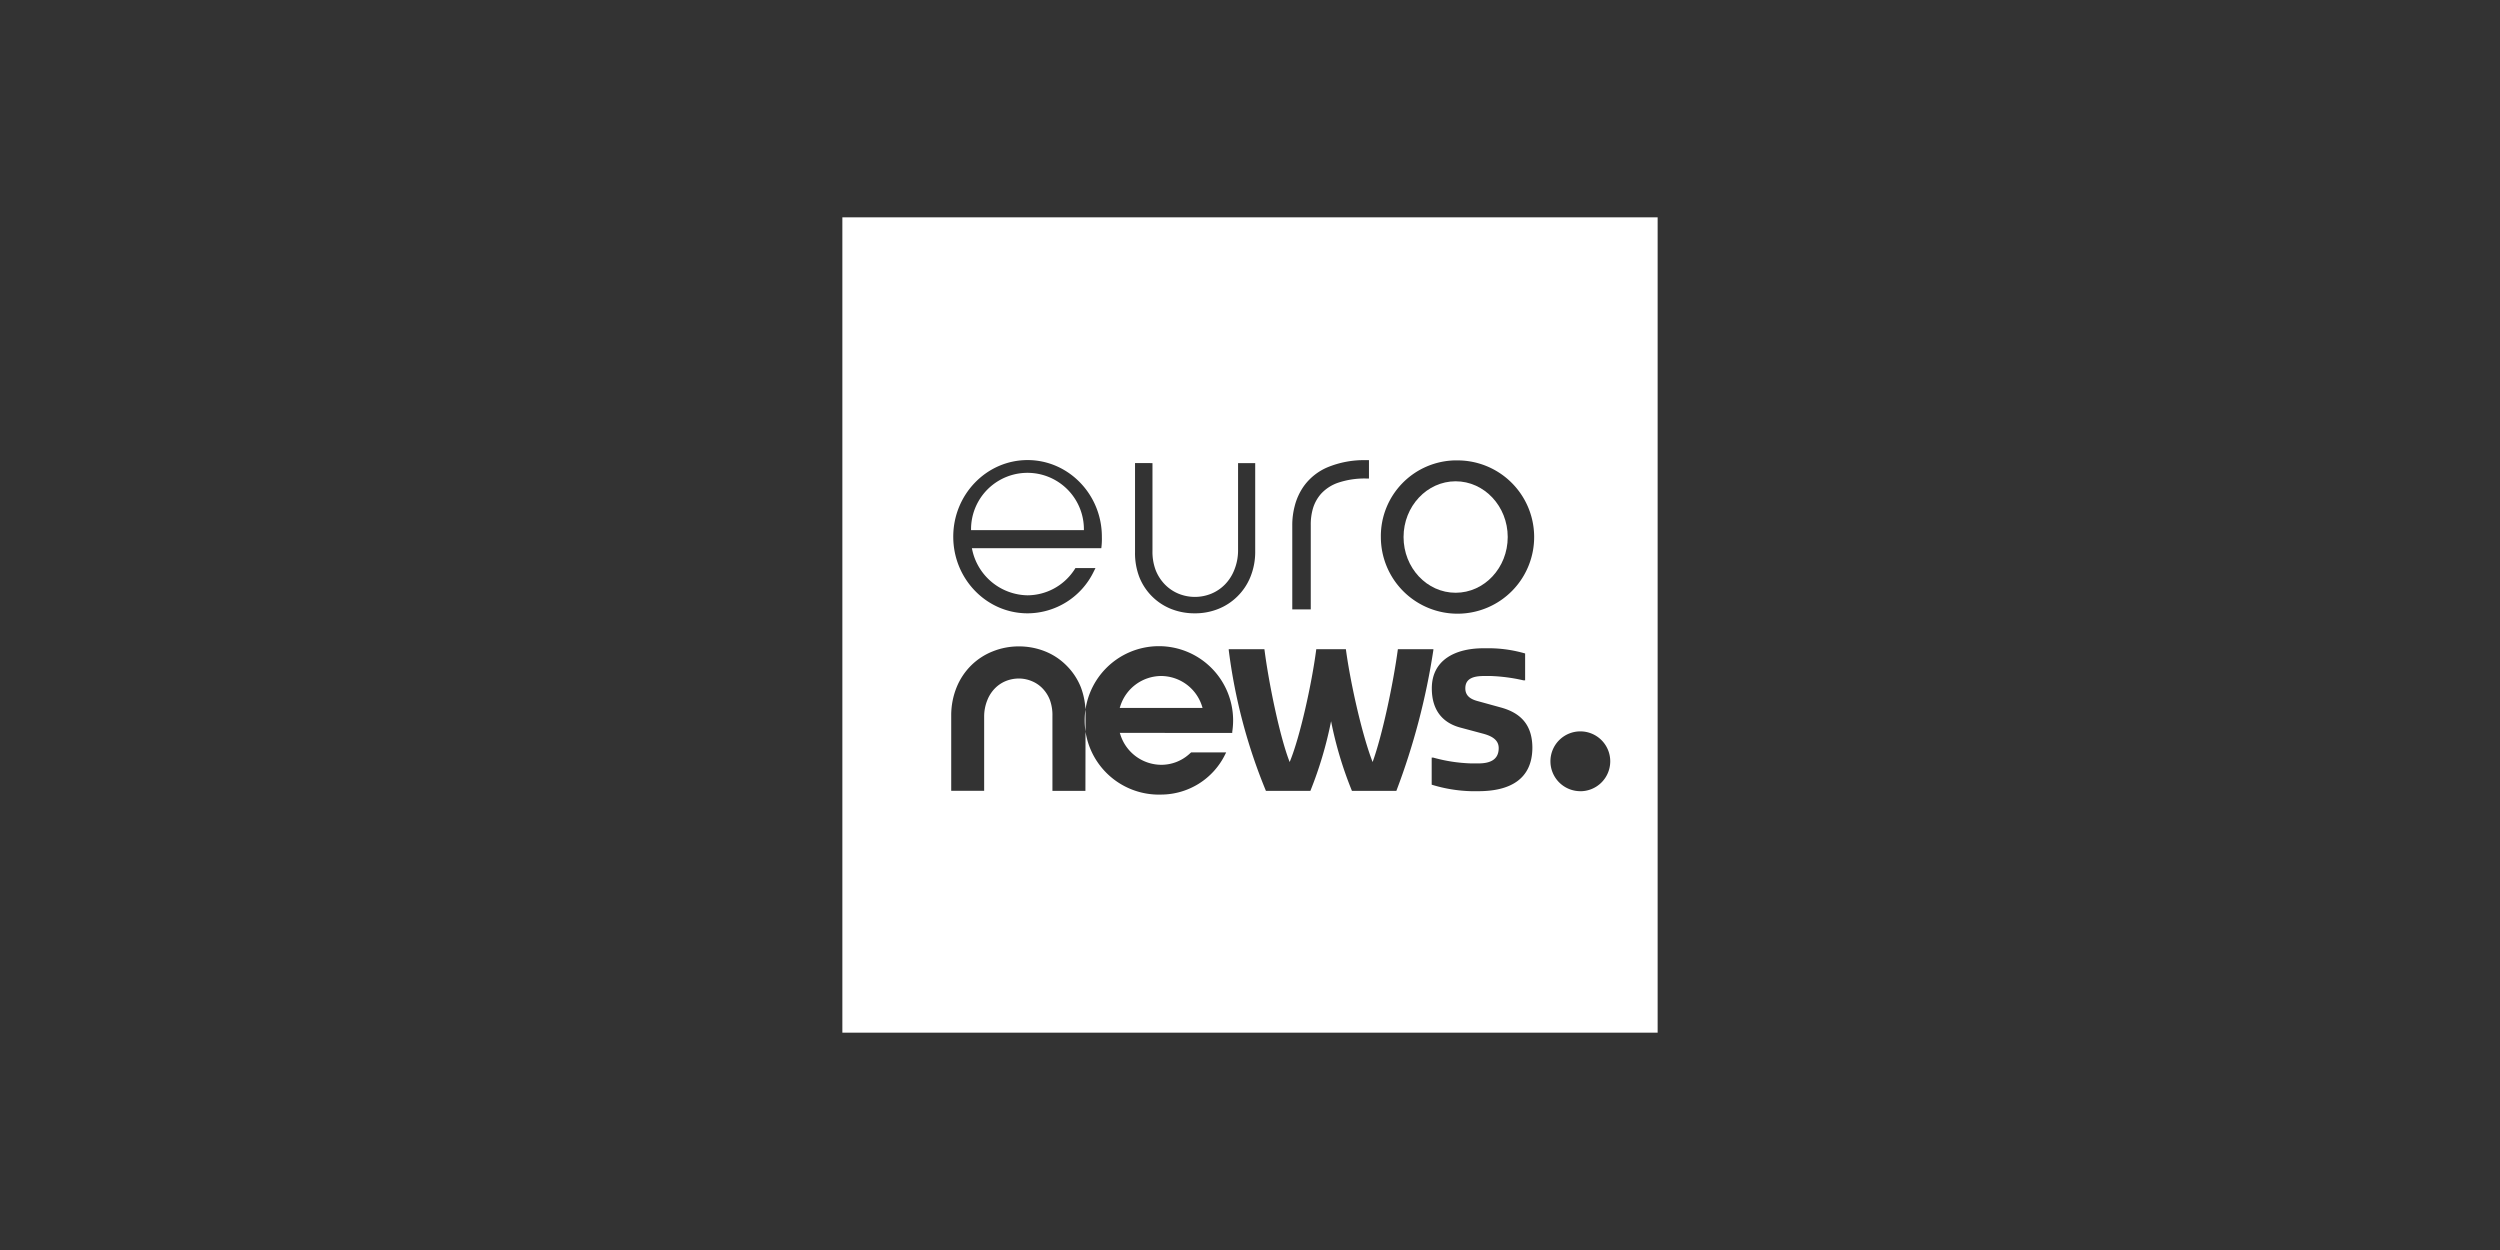 <?xml version="1.0" encoding="utf-8"?>
<svg xmlns="http://www.w3.org/2000/svg" id="euronews_-_White" data-name="euronews - White" viewBox="0 0 576 288">
  <rect x="0" y="0" width="576" height="288" fill="#333333" stroke="none"/>
  <defs>
    <style>.cls-1{fill:#fff;}</style>
  </defs>
  <path class="cls-1" d="M335.38,136.57c6.63,0,12-5.76,12-12.84s-5.4-12.84-12-12.84-12,5.76-12,12.84S328.74,136.57,335.38,136.57Z"/>
  <path class="cls-1" d="M267.53,155.75a9.93,9.93,0,0,0-9.43,7l-.12.36h19.09l-.11-.36A9.93,9.93,0,0,0,267.53,155.75Z"/>
  <path class="cls-1" d="M249.73,121.94a13,13,0,0,0-26,0l0,.2h26Z"/>
  <path class="cls-1" d="M194.08,50.08V237.92H381.92V50.08Zm141.3,56a17.66,17.66,0,1,1-17.23,17.66A17.45,17.45,0,0,1,335.38,106.07Zm-37.12,10.68a13.75,13.75,0,0,1,2.28-4.94,13,13,0,0,1,5.21-4.11,22,22,0,0,1,9-1.69h.66v4.23h-.65a19.08,19.08,0,0,0-6.55,1,9.5,9.5,0,0,0-3.84,2.52,9,9,0,0,0-1.88,3.42A13.13,13.13,0,0,0,302,121V140.4h-4.26V121A17.21,17.21,0,0,1,298.26,116.75Zm-32.73-10.06V126.9a12,12,0,0,0,.71,4.39,9.93,9.93,0,0,0,2.13,3.35,9.42,9.42,0,0,0,3.12,2.13,10,10,0,0,0,7.63,0,9.46,9.46,0,0,0,3.13-2.13,10,10,0,0,0,2.14-3.35,11.92,11.92,0,0,0,.86-4.39v-20.2h3.95v20.54a15.29,15.29,0,0,1-1.13,5.74,13.28,13.28,0,0,1-3,4.46,13.13,13.13,0,0,1-4.41,2.87,14.33,14.33,0,0,1-5.4,1h0a14.61,14.61,0,0,1-5.41-1,13.09,13.09,0,0,1-7.34-7.33,15.39,15.39,0,0,1-1-5.75V106.69ZM236.75,106c9.44,0,17.12,7.92,17.12,17.66v.11h0a15.85,15.85,0,0,1-.13,2.53H223.92l.05.23a13.26,13.26,0,0,0,12.78,10.63,13,13,0,0,0,10.61-5.63c.11-.16.26-.38.42-.65h4.62l-.43.86a17,17,0,0,1-15.22,9.57c-9.44,0-17.12-7.91-17.12-17.65S227.31,106,236.75,106Zm13.33,76.22h-7.6V165a10.16,10.16,0,0,0-.57-3.68,7.94,7.94,0,0,0-1.7-2.7,7.23,7.23,0,0,0-2.47-1.68,7.77,7.77,0,0,0-3-.61,8.12,8.12,0,0,0-3.07.61,7.52,7.52,0,0,0-2.48,1.7,8.1,8.1,0,0,0-1.72,2.7,10,10,0,0,0-.72,3.67v17.19h-7.59V164.69a17.18,17.18,0,0,1,1.26-6.37,15.08,15.08,0,0,1,3.33-5,14.83,14.83,0,0,1,5-3.25,16,16,0,0,1,6-1.14,16.19,16.19,0,0,1,6,1.13,14.52,14.52,0,0,1,4.95,3.26,14.76,14.76,0,0,1,3.32,5,17.06,17.06,0,0,1,1.09,6.38Zm33.83-13.61,0,.25H258l.12.35a9.93,9.93,0,0,0,9.43,7,9.62,9.62,0,0,0,6.35-2.38l.54-.48h8.07l-.23.46a16.48,16.48,0,0,1-14.73,9.26A17.1,17.1,0,1,1,284.11,166,17.65,17.65,0,0,1,283.91,168.61Zm27.58,13.61a87.26,87.26,0,0,1-4.81-16.05,90.08,90.08,0,0,1-4.77,16.05H291.67a126.25,126.25,0,0,1-8.57-32.45v-.2h8.22c1,7.87,3.59,20.36,5.82,26,2.36-5.64,5.12-18.13,6.13-26h6.82c1.05,7.87,3.76,19.84,6.16,26,2.24-6.16,4.77-18.13,5.82-26h8.18v.2a158.39,158.39,0,0,1-8.53,32.45Zm29.13.07h-1.68a33.64,33.64,0,0,1-9.08-1.5v-6.24h.35a36.54,36.54,0,0,0,8.73,1.34h1.68c2.66,0,4.68-.82,4.68-3.53,0-2-1.76-2.84-3.7-3.35l-5-1.34c-3.7-.94-6.71-3.52-6.71-9.07,0-6.53,5.38-9.24,11.91-9.24h1.68a30.22,30.22,0,0,1,7.91,1.2v6.19H351a39.89,39.89,0,0,0-7.57-1H342c-2.37,0-4.39.48-4.39,2.84,0,1.85,1.38,2.58,3.06,3l5,1.38c4.85,1.29,7.39,4.17,7.39,9.37C353,179.58,347.84,182.29,340.62,182.29Zm23.49,0a6.89,6.89,0,1,1,6.89-6.89A6.89,6.89,0,0,1,364.11,182.3Z"/>
</svg>